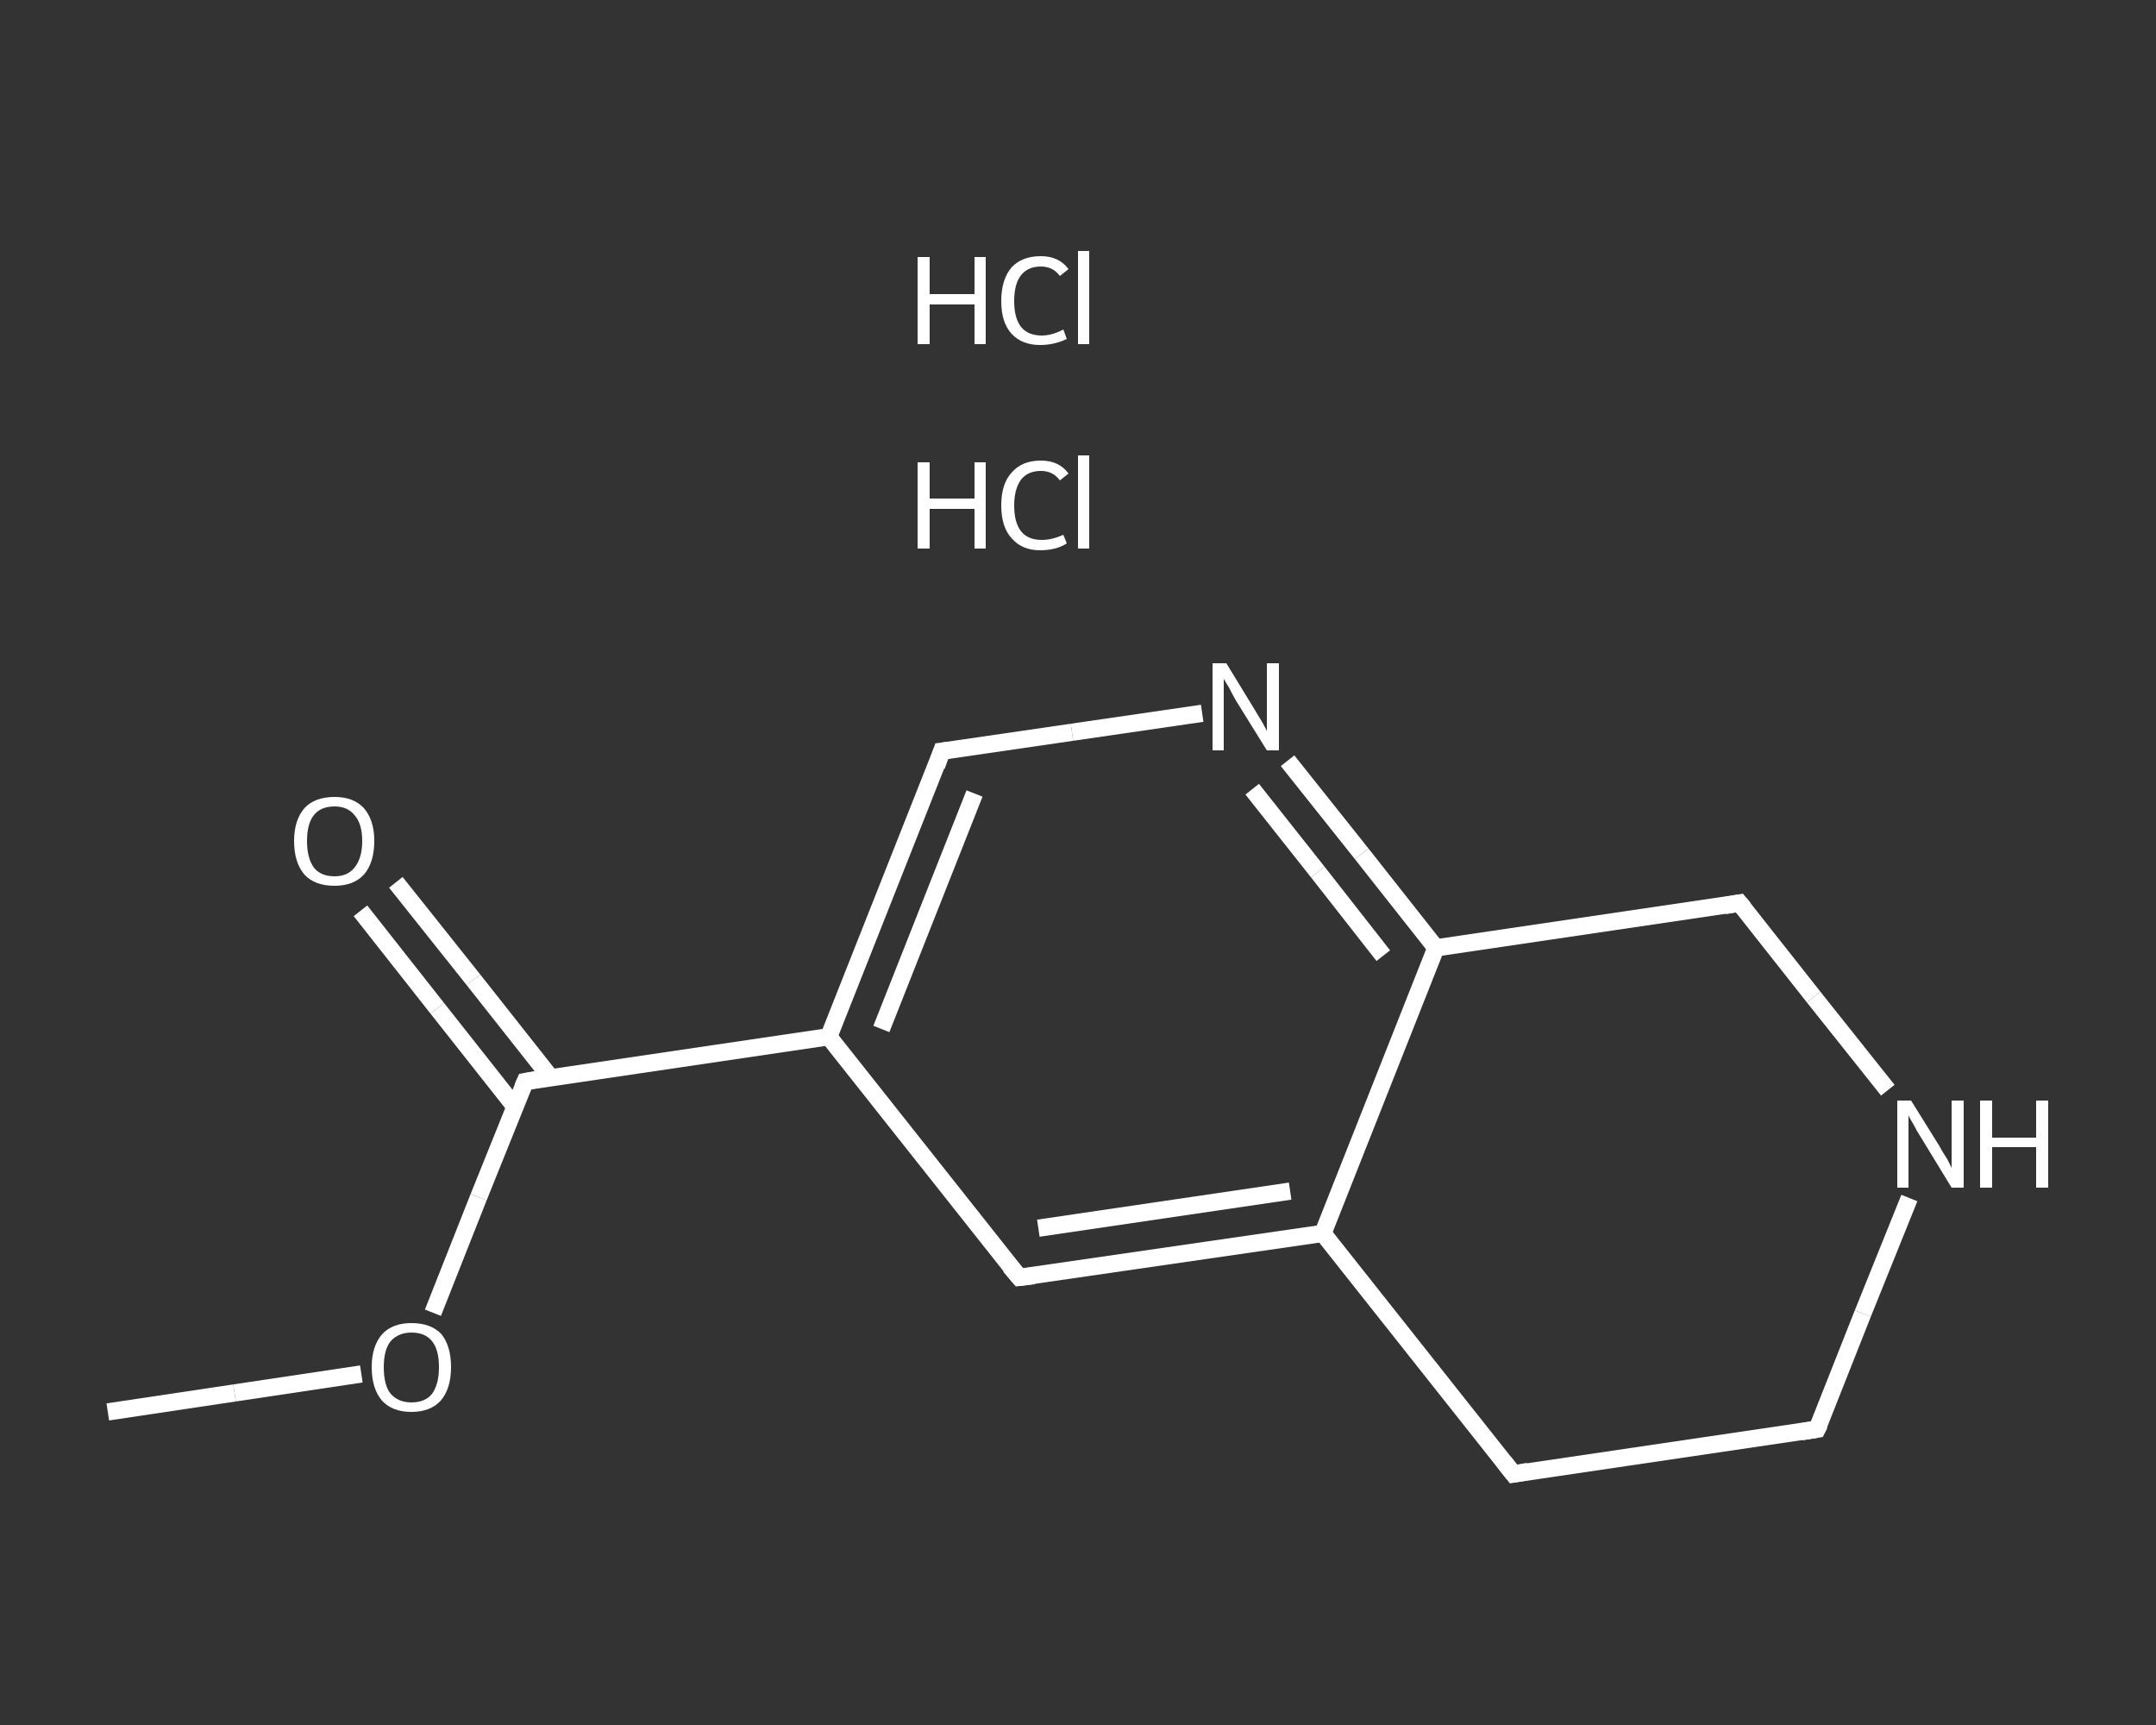 <?xml version='1.0' encoding='iso-8859-1'?>
<svg version='1.1' baseProfile='full'
              xmlns='http://www.w3.org/2000/svg'
                      xmlns:rdkit='http://www.rdkit.org/xml'
                      xmlns:xlink='http://www.w3.org/1999/xlink'
                  xml:space='preserve'
width='250px' height='200px' viewBox='0 0 250 200'>
<rect x="0" y="0" width="250" height="200" fill="#333333" stroke="none"/>
<!-- END OF HEADER -->
<rect style='opacity:1.0;fill:transparent;stroke:none' width='250.0' height='200.0' x='0.0' y='0.0'> </rect>
<path class='bond-0 atom-0 atom-1' d='M 12.5,163.7 L 27.2,161.5' style='fill:none;fill-rule:evenodd;stroke:#FFFFFF;stroke-width:2.0px;stroke-linecap:butt;stroke-linejoin:miter;stroke-opacity:1' />
<path class='bond-0 atom-0 atom-1' d='M 27.2,161.5 L 41.9,159.3' style='fill:none;fill-rule:evenodd;stroke:#FFFFFF;stroke-width:2.0px;stroke-linecap:butt;stroke-linejoin:miter;stroke-opacity:1' />
<path class='bond-1 atom-1 atom-2' d='M 50.2,152.2 L 55.5,138.8' style='fill:none;fill-rule:evenodd;stroke:#FFFFFF;stroke-width:2.0px;stroke-linecap:butt;stroke-linejoin:miter;stroke-opacity:1' />
<path class='bond-1 atom-1 atom-2' d='M 55.5,138.8 L 60.9,125.4' style='fill:none;fill-rule:evenodd;stroke:#FFFFFF;stroke-width:2.0px;stroke-linecap:butt;stroke-linejoin:miter;stroke-opacity:1' />
<path class='bond-2 atom-2 atom-3' d='M 63.9,125.0 L 54.9,113.6' style='fill:none;fill-rule:evenodd;stroke:#FFFFFF;stroke-width:2.0px;stroke-linecap:butt;stroke-linejoin:miter;stroke-opacity:1' />
<path class='bond-2 atom-2 atom-3' d='M 54.9,113.6 L 45.9,102.3' style='fill:none;fill-rule:evenodd;stroke:#FFFFFF;stroke-width:2.0px;stroke-linecap:butt;stroke-linejoin:miter;stroke-opacity:1' />
<path class='bond-2 atom-2 atom-3' d='M 59.7,128.3 L 50.7,116.9' style='fill:none;fill-rule:evenodd;stroke:#FFFFFF;stroke-width:2.0px;stroke-linecap:butt;stroke-linejoin:miter;stroke-opacity:1' />
<path class='bond-2 atom-2 atom-3' d='M 50.7,116.9 L 41.8,105.6' style='fill:none;fill-rule:evenodd;stroke:#FFFFFF;stroke-width:2.0px;stroke-linecap:butt;stroke-linejoin:miter;stroke-opacity:1' />
<path class='bond-3 atom-2 atom-4' d='M 60.9,125.4 L 96.1,120.2' style='fill:none;fill-rule:evenodd;stroke:#FFFFFF;stroke-width:2.0px;stroke-linecap:butt;stroke-linejoin:miter;stroke-opacity:1' />
<path class='bond-4 atom-4 atom-5' d='M 96.1,120.2 L 109.2,87.1' style='fill:none;fill-rule:evenodd;stroke:#FFFFFF;stroke-width:2.0px;stroke-linecap:butt;stroke-linejoin:miter;stroke-opacity:1' />
<path class='bond-4 atom-4 atom-5' d='M 102.2,119.3 L 113.0,92.0' style='fill:none;fill-rule:evenodd;stroke:#FFFFFF;stroke-width:2.0px;stroke-linecap:butt;stroke-linejoin:miter;stroke-opacity:1' />
<path class='bond-5 atom-5 atom-6' d='M 109.2,87.1 L 124.3,84.9' style='fill:none;fill-rule:evenodd;stroke:#FFFFFF;stroke-width:2.0px;stroke-linecap:butt;stroke-linejoin:miter;stroke-opacity:1' />
<path class='bond-5 atom-5 atom-6' d='M 124.3,84.9 L 139.4,82.7' style='fill:none;fill-rule:evenodd;stroke:#FFFFFF;stroke-width:2.0px;stroke-linecap:butt;stroke-linejoin:miter;stroke-opacity:1' />
<path class='bond-6 atom-6 atom-7' d='M 149.3,88.2 L 157.9,99.0' style='fill:none;fill-rule:evenodd;stroke:#FFFFFF;stroke-width:2.0px;stroke-linecap:butt;stroke-linejoin:miter;stroke-opacity:1' />
<path class='bond-6 atom-6 atom-7' d='M 157.9,99.0 L 166.5,109.9' style='fill:none;fill-rule:evenodd;stroke:#FFFFFF;stroke-width:2.0px;stroke-linecap:butt;stroke-linejoin:miter;stroke-opacity:1' />
<path class='bond-6 atom-6 atom-7' d='M 145.2,91.5 L 152.8,101.1' style='fill:none;fill-rule:evenodd;stroke:#FFFFFF;stroke-width:2.0px;stroke-linecap:butt;stroke-linejoin:miter;stroke-opacity:1' />
<path class='bond-6 atom-6 atom-7' d='M 152.8,101.1 L 160.4,110.8' style='fill:none;fill-rule:evenodd;stroke:#FFFFFF;stroke-width:2.0px;stroke-linecap:butt;stroke-linejoin:miter;stroke-opacity:1' />
<path class='bond-7 atom-7 atom-8' d='M 166.5,109.9 L 153.4,143.0' style='fill:none;fill-rule:evenodd;stroke:#FFFFFF;stroke-width:2.0px;stroke-linecap:butt;stroke-linejoin:miter;stroke-opacity:1' />
<path class='bond-8 atom-8 atom-9' d='M 153.4,143.0 L 118.2,148.1' style='fill:none;fill-rule:evenodd;stroke:#FFFFFF;stroke-width:2.0px;stroke-linecap:butt;stroke-linejoin:miter;stroke-opacity:1' />
<path class='bond-8 atom-8 atom-9' d='M 149.6,138.1 L 120.4,142.4' style='fill:none;fill-rule:evenodd;stroke:#FFFFFF;stroke-width:2.0px;stroke-linecap:butt;stroke-linejoin:miter;stroke-opacity:1' />
<path class='bond-9 atom-8 atom-10' d='M 153.4,143.0 L 175.5,170.9' style='fill:none;fill-rule:evenodd;stroke:#FFFFFF;stroke-width:2.0px;stroke-linecap:butt;stroke-linejoin:miter;stroke-opacity:1' />
<path class='bond-10 atom-10 atom-11' d='M 175.5,170.9 L 210.7,165.7' style='fill:none;fill-rule:evenodd;stroke:#FFFFFF;stroke-width:2.0px;stroke-linecap:butt;stroke-linejoin:miter;stroke-opacity:1' />
<path class='bond-11 atom-11 atom-12' d='M 210.7,165.7 L 216.0,152.3' style='fill:none;fill-rule:evenodd;stroke:#FFFFFF;stroke-width:2.0px;stroke-linecap:butt;stroke-linejoin:miter;stroke-opacity:1' />
<path class='bond-11 atom-11 atom-12' d='M 216.0,152.3 L 221.4,138.9' style='fill:none;fill-rule:evenodd;stroke:#FFFFFF;stroke-width:2.0px;stroke-linecap:butt;stroke-linejoin:miter;stroke-opacity:1' />
<path class='bond-12 atom-12 atom-13' d='M 218.9,126.4 L 210.3,115.6' style='fill:none;fill-rule:evenodd;stroke:#FFFFFF;stroke-width:2.0px;stroke-linecap:butt;stroke-linejoin:miter;stroke-opacity:1' />
<path class='bond-12 atom-12 atom-13' d='M 210.3,115.6 L 201.7,104.7' style='fill:none;fill-rule:evenodd;stroke:#FFFFFF;stroke-width:2.0px;stroke-linecap:butt;stroke-linejoin:miter;stroke-opacity:1' />
<path class='bond-13 atom-9 atom-4' d='M 118.2,148.1 L 96.1,120.2' style='fill:none;fill-rule:evenodd;stroke:#FFFFFF;stroke-width:2.0px;stroke-linecap:butt;stroke-linejoin:miter;stroke-opacity:1' />
<path class='bond-14 atom-13 atom-7' d='M 201.7,104.7 L 166.5,109.9' style='fill:none;fill-rule:evenodd;stroke:#FFFFFF;stroke-width:2.0px;stroke-linecap:butt;stroke-linejoin:miter;stroke-opacity:1' />
<path d='M 60.6,126.1 L 60.9,125.4 L 62.6,125.1' style='fill:none;stroke:#FFFFFF;stroke-width:2.0px;stroke-linecap:butt;stroke-linejoin:miter;stroke-opacity:1;' />
<path d='M 108.6,88.8 L 109.2,87.1 L 110.0,87.0' style='fill:none;stroke:#FFFFFF;stroke-width:2.0px;stroke-linecap:butt;stroke-linejoin:miter;stroke-opacity:1;' />
<path d='M 119.9,147.9 L 118.2,148.1 L 117.1,146.8' style='fill:none;stroke:#FFFFFF;stroke-width:2.0px;stroke-linecap:butt;stroke-linejoin:miter;stroke-opacity:1;' />
<path d='M 174.4,169.5 L 175.5,170.9 L 177.2,170.6' style='fill:none;stroke:#FFFFFF;stroke-width:2.0px;stroke-linecap:butt;stroke-linejoin:miter;stroke-opacity:1;' />
<path d='M 208.9,166.0 L 210.7,165.7 L 211.0,165.1' style='fill:none;stroke:#FFFFFF;stroke-width:2.0px;stroke-linecap:butt;stroke-linejoin:miter;stroke-opacity:1;' />
<path d='M 202.2,105.3 L 201.7,104.7 L 200.0,105.0' style='fill:none;stroke:#FFFFFF;stroke-width:2.0px;stroke-linecap:butt;stroke-linejoin:miter;stroke-opacity:1;' />
<path class='atom-1' d='M 43.1 158.5
Q 43.1 156.1, 44.3 154.7
Q 45.5 153.4, 47.7 153.4
Q 50.0 153.4, 51.2 154.7
Q 52.3 156.1, 52.3 158.5
Q 52.3 161.0, 51.1 162.4
Q 49.9 163.7, 47.7 163.7
Q 45.5 163.7, 44.3 162.4
Q 43.1 161.0, 43.1 158.5
M 47.7 162.6
Q 49.3 162.6, 50.1 161.6
Q 50.9 160.5, 50.9 158.5
Q 50.9 156.5, 50.1 155.5
Q 49.3 154.5, 47.7 154.5
Q 46.2 154.5, 45.3 155.5
Q 44.5 156.5, 44.5 158.5
Q 44.5 160.6, 45.3 161.6
Q 46.2 162.6, 47.7 162.6
' fill='#FFFFFF'/>
<path class='atom-3' d='M 34.1 97.5
Q 34.1 95.1, 35.3 93.7
Q 36.5 92.4, 38.8 92.4
Q 41.0 92.4, 42.2 93.7
Q 43.4 95.1, 43.4 97.5
Q 43.4 100.0, 42.2 101.4
Q 41.0 102.7, 38.8 102.7
Q 36.5 102.7, 35.3 101.4
Q 34.1 100.0, 34.1 97.5
M 38.8 101.6
Q 40.3 101.6, 41.1 100.6
Q 42.0 99.5, 42.0 97.5
Q 42.0 95.5, 41.1 94.5
Q 40.3 93.5, 38.8 93.5
Q 37.2 93.5, 36.4 94.5
Q 35.6 95.5, 35.6 97.5
Q 35.6 99.5, 36.4 100.6
Q 37.2 101.6, 38.8 101.6
' fill='#FFFFFF'/>
<path class='atom-6' d='M 142.2 76.9
L 145.5 82.3
Q 145.8 82.8, 146.4 83.8
Q 146.9 84.7, 146.9 84.8
L 146.9 76.9
L 148.3 76.9
L 148.3 87.0
L 146.9 87.0
L 143.3 81.2
Q 142.9 80.5, 142.5 79.7
Q 142.0 78.9, 141.9 78.7
L 141.9 87.0
L 140.6 87.0
L 140.6 76.9
L 142.2 76.9
' fill='#FFFFFF'/>
<path class='atom-12' d='M 221.6 127.6
L 224.9 132.9
Q 225.2 133.5, 225.8 134.4
Q 226.3 135.4, 226.3 135.4
L 226.3 127.6
L 227.7 127.6
L 227.7 137.7
L 226.3 137.7
L 222.7 131.8
Q 222.3 131.2, 221.9 130.4
Q 221.4 129.6, 221.3 129.3
L 221.3 137.7
L 220.0 137.7
L 220.0 127.6
L 221.6 127.6
' fill='#FFFFFF'/>
<path class='atom-12' d='M 229.6 127.6
L 231.0 127.6
L 231.0 131.9
L 236.1 131.9
L 236.1 127.6
L 237.5 127.6
L 237.5 137.7
L 236.1 137.7
L 236.1 133.0
L 231.0 133.0
L 231.0 137.7
L 229.6 137.7
L 229.6 127.6
' fill='#FFFFFF'/>
<path class='atom-14' d='M 106.4 53.6
L 107.8 53.6
L 107.8 57.8
L 113.0 57.8
L 113.0 53.6
L 114.3 53.6
L 114.3 63.6
L 113.0 63.6
L 113.0 59.0
L 107.8 59.0
L 107.8 63.6
L 106.4 63.6
L 106.4 53.6
' fill='#FFFFFF'/>
<path class='atom-14' d='M 116.1 58.6
Q 116.1 56.1, 117.3 54.8
Q 118.5 53.4, 120.7 53.4
Q 122.8 53.4, 123.9 54.9
L 122.9 55.7
Q 122.1 54.6, 120.7 54.6
Q 119.2 54.6, 118.4 55.6
Q 117.6 56.7, 117.6 58.6
Q 117.6 60.6, 118.4 61.6
Q 119.2 62.6, 120.8 62.6
Q 122.0 62.6, 123.3 62.0
L 123.7 63.0
Q 123.1 63.4, 122.3 63.6
Q 121.5 63.8, 120.6 63.8
Q 118.5 63.8, 117.3 62.4
Q 116.1 61.1, 116.1 58.6
' fill='#FFFFFF'/>
<path class='atom-14' d='M 125.0 52.8
L 126.3 52.8
L 126.3 63.6
L 125.0 63.6
L 125.0 52.8
' fill='#FFFFFF'/>
<path class='atom-15' d='M 106.4 29.8
L 107.8 29.8
L 107.8 34.1
L 113.0 34.1
L 113.0 29.8
L 114.3 29.8
L 114.3 39.9
L 113.0 39.9
L 113.0 35.3
L 107.8 35.3
L 107.8 39.9
L 106.4 39.9
L 106.4 29.8
' fill='#FFFFFF'/>
<path class='atom-15' d='M 116.1 34.9
Q 116.1 32.4, 117.3 31.0
Q 118.5 29.7, 120.7 29.7
Q 122.8 29.7, 123.9 31.2
L 122.9 32.0
Q 122.1 30.9, 120.7 30.9
Q 119.2 30.9, 118.4 31.9
Q 117.6 32.9, 117.6 34.9
Q 117.6 36.9, 118.4 37.9
Q 119.2 38.9, 120.8 38.9
Q 122.0 38.9, 123.3 38.2
L 123.7 39.3
Q 123.1 39.6, 122.3 39.8
Q 121.5 40.0, 120.6 40.0
Q 118.5 40.0, 117.3 38.7
Q 116.1 37.4, 116.1 34.9
' fill='#FFFFFF'/>
<path class='atom-15' d='M 125.0 29.1
L 126.3 29.1
L 126.3 39.9
L 125.0 39.9
L 125.0 29.1
' fill='#FFFFFF'/>
</svg>
